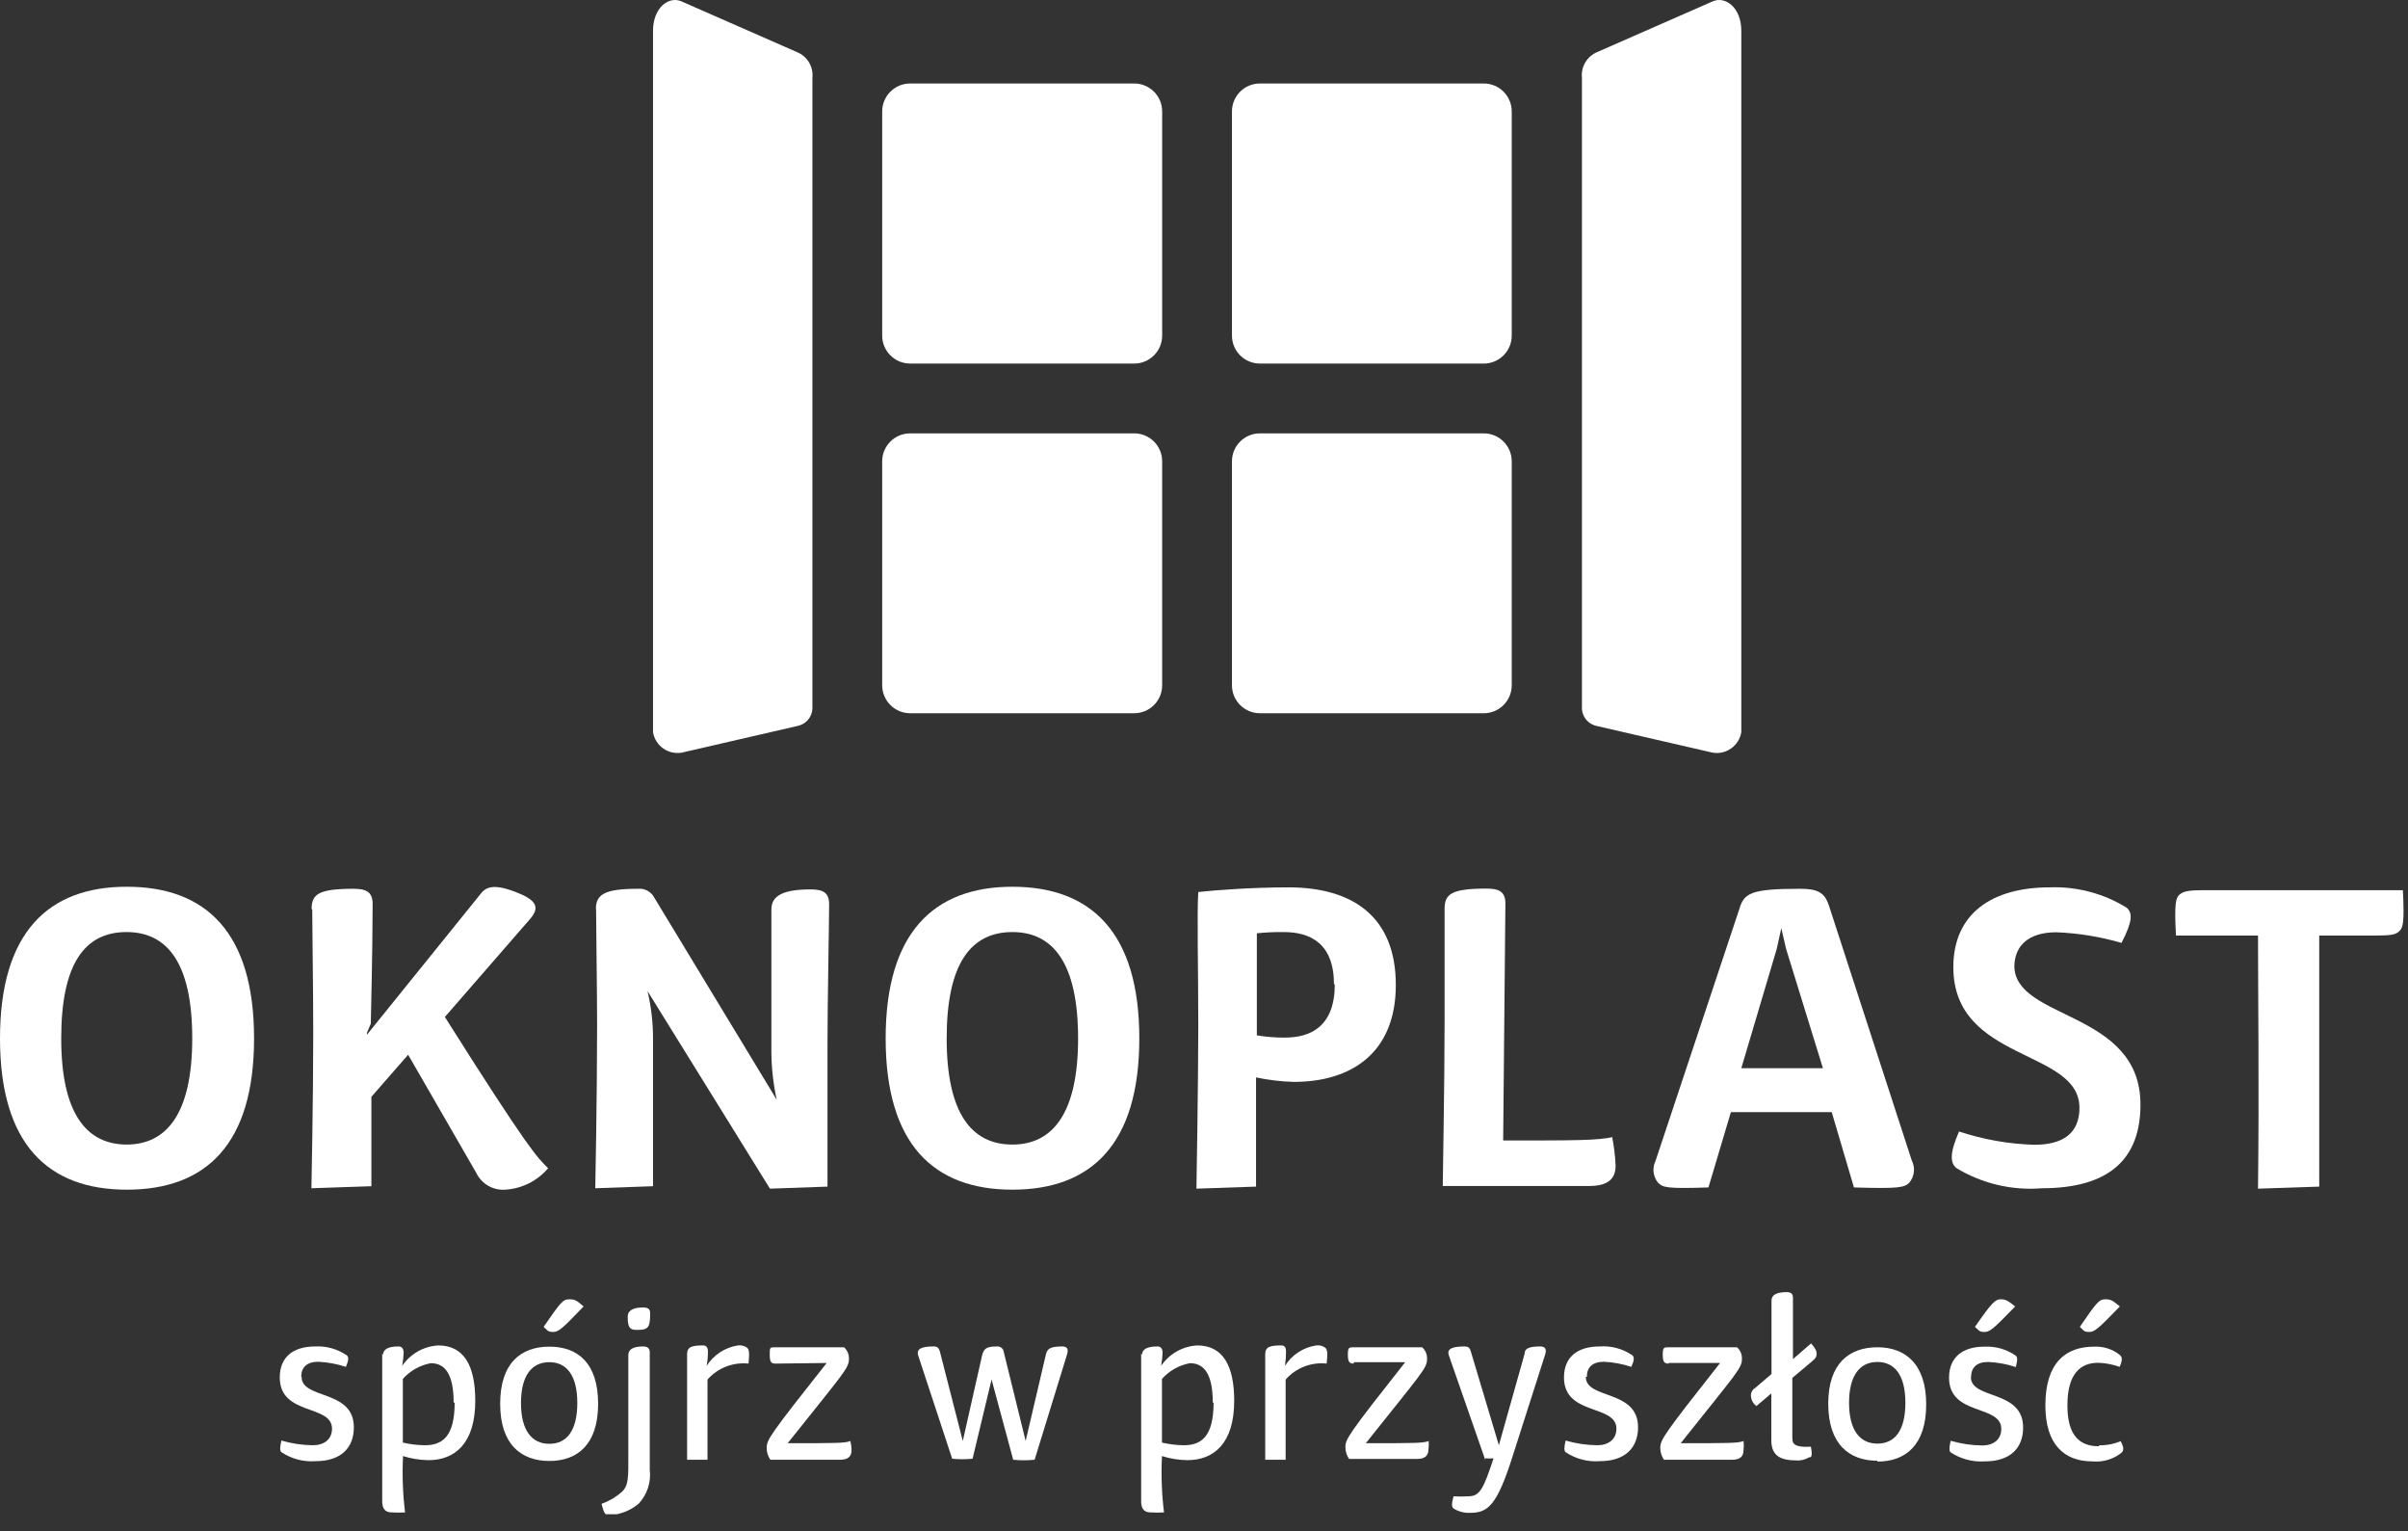<svg width="118" height="75" viewBox="0 0 118 75" fill="none" xmlns="http://www.w3.org/2000/svg">
<rect x="0" y="0" width="118" height="75" fill="#333333" stroke="none"/>
<g clip-path="url(#clip0_10_34)">
<path d="M6.2 56.07C8.2 56.07 9.42 54.5 9.42 50.87C9.42 47.24 8.24 45.66 6.2 45.66C4.16 45.66 3 47.2 3 50.87C3 54.54 4.23 56.07 6.22 56.07M6.22 43.44C10.09 43.44 12.45 45.68 12.45 50.87C12.45 56.06 10.09 58.28 6.22 58.28C2.35 58.28 0 56.05 0 50.87C0 45.69 2.36 43.44 6.2 43.44" fill="white"/>
<path d="M15.27 44.54C15.27 43.81 15.59 43.54 17.33 43.54C17.93 43.54 18.26 43.69 18.26 44.27C18.26 46.52 18.17 50.15 18.17 50.15L17.98 50.6V50.69L23.56 43.78C23.84 43.41 24.29 43.28 25.47 43.78C26.37 44.16 26.42 44.53 25.94 45.06L21.8 49.82C25.88 56.28 26.31 56.69 26.86 57.23C26.599 57.537 26.278 57.789 25.917 57.969C25.556 58.15 25.163 58.255 24.76 58.28C24.468 58.301 24.177 58.235 23.924 58.088C23.671 57.942 23.467 57.723 23.34 57.46L20 51.67L18.2 53.73V58.11L15.26 58.21C15.26 58.21 15.35 53.96 15.35 50.62C15.35 48.38 15.3 45.4 15.3 44.54" fill="white"/>
<path d="M29.2 44.54C29.2 43.81 29.63 43.54 31.26 43.54C31.421 43.524 31.583 43.556 31.726 43.633C31.869 43.709 31.985 43.827 32.06 43.97L38.06 53.87C37.896 53.114 37.809 52.344 37.8 51.57C37.8 50.05 37.8 45.13 37.8 44.57C37.8 44.01 38.14 43.57 39.71 43.57C40.33 43.57 40.63 43.72 40.63 44.3C40.63 45.2 40.55 49.11 40.55 51.13V58.13L37.73 58.23L31.73 48.55C31.914 49.327 32.005 50.122 32 50.92V58.11L29.17 58.21C29.17 58.21 29.26 53.84 29.26 50.21C29.26 48.47 29.21 45.38 29.21 44.52" fill="white"/>
<path d="M49.61 56.07C51.61 56.07 52.83 54.5 52.83 50.87C52.83 47.24 51.64 45.66 49.61 45.66C47.58 45.66 46.39 47.2 46.39 50.87C46.39 54.54 47.61 56.07 49.61 56.07ZM49.61 43.44C53.47 43.44 55.83 45.68 55.83 50.87C55.83 56.06 53.47 58.28 49.61 58.28C45.75 58.28 43.4 56.05 43.4 50.87C43.4 45.69 45.76 43.44 49.61 43.44Z" fill="white"/>
<path d="M65.37 48.23C65.37 46.23 64.23 45.66 62.9 45.66C62.463 45.655 62.025 45.675 61.59 45.72C61.59 46.72 61.59 49.24 61.59 50.72C62.043 50.796 62.501 50.833 62.96 50.83C64.27 50.83 65.41 50.25 65.41 48.21M58.71 43.7C59.59 43.6 61.42 43.47 63.14 43.47C66.29 43.47 68.4 44.91 68.4 48.25C68.4 51.59 66.21 53 63.4 53C62.778 52.982 62.159 52.909 61.55 52.78V58.13L58.63 58.23C58.63 58.23 58.72 52.97 58.72 50.23C58.72 47.49 58.65 44.73 58.72 43.7" fill="white"/>
<path d="M79 55.7C79.093 56.162 79.149 56.63 79.17 57.1C79.17 57.76 78.79 58.1 77.86 58.1H70.7C70.7 57.5 70.79 53.24 70.79 49.9C70.79 47.68 70.79 45.6 70.79 44.53C70.79 43.8 71.11 43.53 72.85 43.53C73.45 43.53 73.77 43.68 73.77 44.26L73.66 55.87C77.27 55.87 78.26 55.87 79.05 55.7" fill="white"/>
<path d="M87.52 46.47L87.29 45.47L87.07 46.47L85.33 52.33H89.33L87.52 46.47ZM89.61 44.32L93.68 56.84C93.77 57.015 93.807 57.212 93.786 57.408C93.765 57.604 93.686 57.789 93.56 57.94C93.32 58.17 93.08 58.24 90.85 58.17L89.76 54.48H84.82L83.72 58.17C81.66 58.24 81.49 58.17 81.25 57.94C81.128 57.791 81.052 57.609 81.031 57.418C81.009 57.226 81.044 57.032 81.13 56.86L85.23 44.54C85.46 43.74 85.81 43.54 88.23 43.54C89.03 43.54 89.41 43.71 89.61 44.33" fill="white"/>
<path d="M98.71 47.31C98.71 49.99 104.89 49.48 104.89 54.11C104.89 56.75 103.39 58.21 100.06 58.21C98.586 58.33 97.112 57.98 95.85 57.21C95.59 56.96 95.51 56.55 96 55.43C97.192 55.825 98.435 56.044 99.69 56.08C101.09 56.08 101.9 55.52 101.9 54.27C101.9 51.37 95.72 52.04 95.72 47.38C95.72 44.74 97.63 43.47 100.44 43.47C101.771 43.42 103.087 43.768 104.22 44.47C104.5 44.73 104.52 45.11 103.96 46.19C102.922 45.888 101.85 45.714 100.77 45.67C99.39 45.67 98.71 46.34 98.71 47.37" fill="white"/>
<path d="M106.63 45.83C106.54 44.22 106.63 43.98 106.8 43.83C106.97 43.68 107.19 43.61 107.92 43.61H117.75C117.83 45.22 117.75 45.44 117.58 45.61C117.41 45.78 117.19 45.83 116.46 45.83H113.65C113.65 49.83 113.65 53.08 113.65 58.13L110.65 58.23C110.71 53.08 110.65 48.87 110.65 45.83H106.63Z" fill="white"/>
<path d="M55.58 21.23H44.6C43.843 21.23 43.23 21.843 43.23 22.6V33.57C43.23 34.327 43.843 34.94 44.6 34.94H55.58C56.337 34.94 56.95 34.327 56.95 33.57V22.6C56.95 21.843 56.337 21.23 55.58 21.23Z" fill="white"/>
<path d="M72.71 21.23H61.74C60.983 21.23 60.37 21.843 60.37 22.6V33.57C60.37 34.327 60.983 34.94 61.74 34.94H72.71C73.467 34.94 74.08 34.327 74.08 33.57V22.6C74.08 21.843 73.467 21.23 72.71 21.23Z" fill="white"/>
<path d="M72.71 4.09H61.74C60.983 4.09 60.37 4.704 60.37 5.46V16.44C60.37 17.197 60.983 17.81 61.74 17.81H72.71C73.467 17.81 74.08 17.197 74.08 16.44V5.46C74.08 4.704 73.467 4.09 72.71 4.09Z" fill="white"/>
<path d="M55.58 4.09H44.6C43.843 4.09 43.23 4.704 43.23 5.46V16.44C43.23 17.197 43.843 17.81 44.6 17.81H55.58C56.337 17.81 56.95 17.197 56.95 16.44V5.46C56.95 4.704 56.337 4.09 55.58 4.09Z" fill="white"/>
<path d="M39.05 35.57C39.251 35.537 39.436 35.437 39.574 35.287C39.712 35.136 39.795 34.944 39.81 34.74V3.82C39.84 3.554 39.782 3.286 39.645 3.057C39.507 2.827 39.298 2.649 39.05 2.55L33.4 0.07C32.78 -0.21 32 0.37 32 1.51V35.87C32.027 36.029 32.084 36.18 32.17 36.316C32.255 36.452 32.366 36.57 32.497 36.663C32.628 36.756 32.776 36.822 32.933 36.858C33.09 36.893 33.252 36.897 33.41 36.87L39.05 35.57Z" fill="white"/>
<path d="M78.27 35.57C78.07 35.535 77.888 35.434 77.752 35.284C77.617 35.134 77.535 34.942 77.52 34.74V3.82C77.491 3.556 77.548 3.289 77.683 3.06C77.819 2.831 78.025 2.652 78.27 2.55L83.92 0.07C84.55 -0.21 85.33 0.37 85.33 1.51V35.87C85.303 36.029 85.246 36.18 85.16 36.316C85.075 36.452 84.964 36.57 84.833 36.663C84.702 36.756 84.554 36.822 84.397 36.858C84.24 36.893 84.078 36.897 83.92 36.87L78.27 35.57Z" fill="white"/>
<path d="M14.78 67.45C14.78 68.57 17.34 68.05 17.34 69.92C17.34 70.92 16.72 71.58 15.46 71.58C14.87 71.623 14.283 71.468 13.79 71.14C13.71 71.07 13.71 70.91 13.79 70.57C14.29 70.717 14.809 70.795 15.33 70.8C15.88 70.8 16.27 70.51 16.27 69.99C16.27 68.78 13.71 69.37 13.71 67.48C13.71 66.48 14.36 65.96 15.45 65.96C16.001 65.932 16.546 66.087 17 66.4C17.11 66.5 17.07 66.68 16.95 66.96C16.513 66.817 16.059 66.733 15.6 66.71C15.04 66.71 14.76 66.98 14.76 67.45" fill="white"/>
<path d="M22.23 68.71C22.23 67.27 21.78 66.78 21.11 66.78C20.581 66.878 20.099 67.149 19.74 67.55C19.74 70.07 19.74 70.67 19.74 70.67C20.091 70.751 20.45 70.795 20.81 70.8C21.67 70.8 22.28 70.39 22.28 68.71M18.77 66.38C18.77 66.1 19.02 65.96 19.53 65.96C19.71 65.96 19.78 66.09 19.78 66.27C19.771 66.485 19.748 66.699 19.71 66.91C19.907 66.618 20.17 66.376 20.477 66.202C20.785 66.028 21.128 65.929 21.48 65.91C22.74 65.91 23.29 66.91 23.29 68.62C23.29 70.71 22.29 71.53 21 71.53C20.576 71.526 20.154 71.458 19.75 71.33C19.705 72.251 19.738 73.175 19.85 74.09C19.63 74.103 19.41 74.103 19.19 74.09C18.84 74.09 18.73 73.86 18.73 73.55C18.73 70.48 18.73 69.25 18.73 68.08C18.73 67.48 18.73 66.54 18.73 66.3" fill="white"/>
<path d="M26.64 65C27.47 63.8 27.58 63.65 27.9 63.65C28.22 63.65 28.28 63.74 28.6 64C27.51 65.14 27.36 65.25 27.1 65.25C26.84 65.25 26.83 65.17 26.64 65ZM26.92 66.73C26.05 66.73 25.53 67.4 25.53 68.73C25.53 70.06 26.05 70.73 26.92 70.73C27.79 70.73 28.29 70.06 28.29 68.73C28.29 67.4 27.78 66.73 26.92 66.73ZM26.92 71.57C25.53 71.57 24.51 70.75 24.51 68.77C24.51 66.79 25.51 65.97 26.92 65.97C28.33 65.97 29.31 66.79 29.31 68.77C29.31 70.75 28.31 71.57 26.92 71.57Z" fill="white"/>
<path d="M30.76 64.49C30.76 65.03 30.86 65.15 31.2 65.15C31.75 65.15 31.86 65.07 31.86 64.34C31.86 64.12 31.75 64.05 31.51 64.05C31.01 64.05 30.76 64.21 30.76 64.49ZM29.48 73.67C29.848 73.539 30.187 73.339 30.48 73.08C30.72 72.84 30.8 72.6 30.79 71.64V66.38C30.79 66.12 31 65.96 31.51 65.96C31.72 65.96 31.84 66.04 31.84 66.25V72C31.877 72.302 31.846 72.608 31.751 72.897C31.656 73.185 31.499 73.449 31.29 73.67C30.88 74.008 30.371 74.204 29.84 74.23C29.67 74.23 29.59 74.13 29.49 73.72" fill="white"/>
<path d="M34.67 67.62V71.51H33.67C33.67 69.92 33.67 68.74 33.67 67.8C33.67 67.4 33.67 66.69 33.67 66.33C33.67 65.97 33.93 65.91 34.45 65.91C34.63 65.91 34.69 66.03 34.69 66.21C34.691 66.445 34.67 66.679 34.63 66.91C34.799 66.644 35.023 66.417 35.287 66.245C35.551 66.072 35.848 65.958 36.16 65.91C36.319 65.889 36.479 65.929 36.61 66.02C36.7 66.11 36.74 66.22 36.68 66.8C36.309 66.761 35.935 66.81 35.587 66.944C35.239 67.078 34.928 67.293 34.68 67.57" fill="white"/>
<path d="M38 66.8C37.77 66.8 37.72 66.7 37.72 66.35C37.72 66 37.72 66 38.01 66H41.36C41.44 66.071 41.503 66.159 41.544 66.258C41.586 66.356 41.605 66.463 41.6 66.57C41.6 67.03 41.37 67.22 38.6 70.7C40.92 70.7 41.44 70.7 41.67 70.59C41.708 70.737 41.728 70.888 41.73 71.04C41.73 71.35 41.55 71.51 41.18 71.51H37.75C37.629 71.337 37.566 71.131 37.57 70.92C37.57 70.54 37.73 70.28 40.51 66.77L38 66.8Z" fill="white"/>
<path d="M48.13 66.38C48.22 66.07 48.33 65.96 48.85 65.96C48.891 65.956 48.932 65.96 48.971 65.972C49.01 65.984 49.047 66.003 49.078 66.029C49.11 66.055 49.136 66.087 49.155 66.124C49.174 66.16 49.186 66.199 49.19 66.24L50.26 70.59L51.26 66.32C51.33 66.07 51.48 65.96 52.05 65.96C52.32 65.96 52.37 66.11 52.28 66.38L50.7 71.51C50.351 71.546 49.999 71.546 49.65 71.51L48.59 67.58L47.66 71.46C47.327 71.493 46.992 71.493 46.66 71.46L45 66.42C44.89 66.09 45.13 65.96 45.74 65.96C45.92 65.96 46 66.01 46.06 66.22L47.18 70.59L48.13 66.38Z" fill="white"/>
<path d="M59.43 68.71C59.43 67.27 58.98 66.78 58.31 66.78C57.781 66.878 57.299 67.149 56.94 67.55C56.94 70.07 56.94 70.67 56.94 70.67C57.288 70.75 57.643 70.794 58 70.8C58.86 70.8 59.47 70.39 59.47 68.71M55.96 66.38C55.96 66.1 56.21 65.96 56.72 65.96C56.9 65.96 56.97 66.09 56.97 66.27C56.961 66.485 56.938 66.699 56.9 66.91C57.097 66.618 57.36 66.376 57.667 66.202C57.974 66.028 58.318 65.929 58.67 65.91C59.93 65.91 60.48 66.91 60.48 68.62C60.48 70.71 59.48 71.53 58.19 71.53C57.766 71.526 57.344 71.458 56.94 71.33C56.895 72.251 56.928 73.175 57.04 74.09C56.82 74.103 56.6 74.103 56.38 74.09C56.03 74.09 55.92 73.86 55.92 73.55C55.92 70.48 55.92 69.25 55.92 68.08C55.92 67.48 55.92 66.54 55.92 66.3" fill="white"/>
<path d="M63 67.62V71.51H62C62 69.92 62 68.74 62 67.8C62 67.4 62 66.69 62 66.33C62 65.97 62.26 65.91 62.79 65.91C62.97 65.91 63.02 66.03 63.02 66.21C63.02 66.445 63.003 66.678 62.97 66.91C63.137 66.642 63.36 66.414 63.625 66.242C63.889 66.069 64.188 65.956 64.5 65.91C64.655 65.889 64.813 65.929 64.94 66.02C65.03 66.11 65.08 66.22 65.01 66.8C64.639 66.76 64.265 66.809 63.917 66.943C63.569 67.077 63.258 67.292 63.01 67.57" fill="white"/>
<path d="M66.34 66.8C66.11 66.8 66.05 66.7 66.05 66.35C66.05 66 66.11 66 66.35 66H69.69C69.77 66.071 69.833 66.159 69.874 66.258C69.916 66.356 69.935 66.463 69.93 66.57C69.93 67.03 69.7 67.22 66.93 70.7C69.26 70.7 69.78 70.7 70.01 70.59C70.02 70.727 70.017 70.864 70 71C70 71.31 69.82 71.47 69.46 71.47H66.11C65.989 71.297 65.926 71.091 65.93 70.88C65.93 70.5 66.09 70.24 68.86 66.73H66.34" fill="white"/>
<path d="M72.79 71.54L71 66.4C70.89 66.081 71.15 65.96 71.76 65.96C71.94 65.96 72.02 66.01 72.08 66.221L73.45 70.8L74.71 66.32C74.71 66.07 74.91 65.96 75.47 65.96C75.74 65.96 75.8 66.11 75.71 66.38L74.11 71.38C73.36 73.73 72.92 74.111 72.05 74.111C71.762 74.125 71.476 74.052 71.23 73.9C71.15 73.831 71.11 73.731 71.23 73.3C71.473 73.317 71.717 73.317 71.96 73.3C72.51 73.3 72.69 72.951 73.19 71.441C73.054 71.452 72.916 71.452 72.78 71.441" fill="white"/>
<path d="M77.71 67.45C77.71 68.57 80.27 68.05 80.27 69.92C80.27 70.92 79.64 71.58 78.39 71.58C77.8 71.623 77.213 71.468 76.72 71.14C76.64 71.07 76.64 70.91 76.72 70.57C77.224 70.716 77.745 70.794 78.27 70.8C78.82 70.8 79.21 70.51 79.21 69.99C79.21 68.78 76.64 69.37 76.64 67.48C76.64 66.48 77.3 65.96 78.39 65.96C78.961 65.918 79.53 66.074 80 66.4C80.1 66.5 80.07 66.68 79.94 66.96C79.507 66.816 79.056 66.732 78.6 66.71C78.04 66.71 77.76 66.98 77.76 67.45" fill="white"/>
<path d="M81.77 66.8C81.54 66.8 81.48 66.7 81.48 66.35C81.48 66 81.54 66 81.78 66H85.12C85.2 66.071 85.263 66.159 85.304 66.258C85.346 66.356 85.365 66.463 85.36 66.57C85.36 67.03 85.13 67.22 82.36 70.7C84.69 70.7 85.21 70.7 85.44 70.59C85.456 70.74 85.456 70.89 85.44 71.04C85.44 71.35 85.26 71.51 84.9 71.51H81.54C81.419 71.337 81.356 71.131 81.36 70.92C81.36 70.54 81.52 70.28 84.29 66.77H81.77" fill="white"/>
<path d="M88.66 71.39C88.458 71.51 88.224 71.563 87.99 71.54C87.12 71.54 86.8 71.21 86.8 70.54V68.26L86.07 68.88C85.99 68.821 85.924 68.744 85.877 68.656C85.831 68.568 85.804 68.47 85.8 68.37C85.798 68.296 85.815 68.223 85.85 68.159C85.885 68.094 85.937 68.039 86 68L86.81 67.31V63.71C86.81 63.44 87.05 63.3 87.55 63.3C87.77 63.3 87.86 63.38 87.86 63.58V66.58L88.75 65.81C88.97 66.06 89.02 66.18 89.02 66.33C89.02 66.48 88.96 66.54 88.83 66.66L87.83 67.5V70.32C87.83 70.56 87.83 70.67 87.95 70.76C88.07 70.85 88.33 70.9 88.74 70.87C88.8 71.2 88.79 71.29 88.74 71.38" fill="white"/>
<path d="M92 66.72C91.13 66.72 90.61 67.39 90.61 68.72C90.61 70.05 91.13 70.72 92 70.72C92.87 70.72 93.37 70.05 93.37 68.72C93.37 67.39 92.86 66.72 92 66.72ZM92 71.56C90.61 71.56 89.59 70.74 89.59 68.76C89.59 66.78 90.63 66 92 66C93.37 66 94.39 66.82 94.39 68.8C94.39 70.78 93.39 71.6 92 71.6" fill="white"/>
<path d="M96.78 65C97.61 63.8 97.78 63.65 98.04 63.65C98.3 63.65 98.42 63.74 98.75 64C97.65 65.14 97.5 65.25 97.24 65.25C96.98 65.25 96.97 65.17 96.78 65ZM96.58 67.46C96.58 68.58 99.14 68.06 99.14 69.93C99.14 70.93 98.52 71.59 97.26 71.59C96.67 71.629 96.084 71.475 95.59 71.15C95.51 71.08 95.51 70.92 95.59 70.58C96.09 70.727 96.609 70.805 97.13 70.81C97.69 70.81 98.07 70.52 98.07 70C98.07 68.79 95.51 69.38 95.51 67.49C95.51 66.49 96.17 65.97 97.25 65.97C97.794 65.945 98.332 66.1 98.78 66.41C98.89 66.51 98.85 66.69 98.78 66.97C98.344 66.825 97.889 66.741 97.43 66.72C96.87 66.72 96.59 66.99 96.59 67.46" fill="white"/>
<path d="M101.92 65C102.74 63.8 102.86 63.65 103.17 63.65C103.48 63.65 103.55 63.74 103.88 64C102.78 65.14 102.63 65.25 102.37 65.25C102.11 65.25 102.1 65.17 101.92 65ZM102.86 70.8C103.224 70.81 103.585 70.742 103.92 70.6C104.1 70.94 104.08 71.08 103.92 71.2C103.521 71.499 103.026 71.638 102.53 71.59C101.17 71.59 100.23 70.78 100.23 68.85C100.23 66.75 101.23 65.97 102.62 65.97C103.071 65.948 103.515 66.09 103.87 66.37C104 66.48 104.02 66.61 103.87 66.96C103.532 66.84 103.178 66.772 102.82 66.76C101.95 66.76 101.31 67.29 101.31 68.85C101.31 70.41 101.98 70.85 102.86 70.85" fill="white"/>
</g>
<defs>
<clipPath id="clip0_10_34">
<rect width="117.79" height="74.18" fill="white"/>
</clipPath>
</defs>
</svg>
